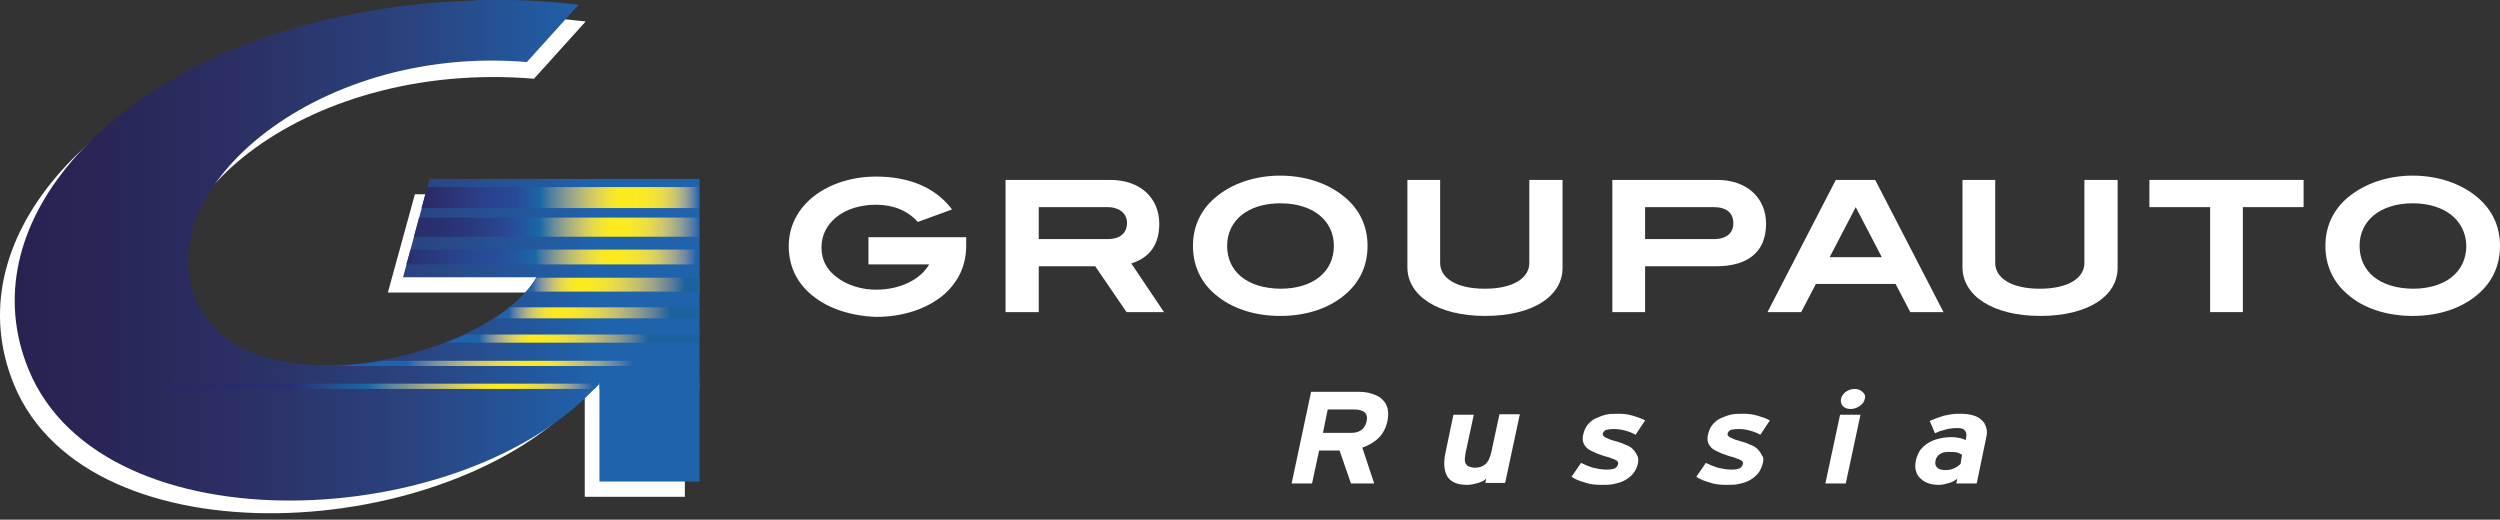 <?xml version="1.0" encoding="UTF-8"?> <svg xmlns="http://www.w3.org/2000/svg" width="356" height="74" viewBox="0 0 356 74" fill="none"><rect x="0" y="0" width="356" height="74" fill="#333333" stroke="none"/> <path d="M115.493 41.93C113.398 40.163 112.317 37.785 112.317 35.066C112.317 32.348 113.466 30.038 115.493 28.271C117.79 26.3 121.1 25.145 124.748 25.145C129.477 25.145 133.125 26.708 135.422 29.63L135.557 29.834L130.693 31.601L130.626 31.533C129.207 29.97 127.18 29.154 124.748 29.154C120.087 29.154 116.979 31.804 116.979 35.202C116.979 37.105 117.79 38.6 119.546 39.755C120.83 40.639 122.721 41.251 124.748 41.251C128.261 41.251 131.099 39.755 132.315 37.649H123.667V33.775H137.584V33.911V34.998C137.584 37.853 136.436 40.231 134.274 42.066C131.977 43.969 128.599 45.124 124.748 45.124C121.1 44.988 117.79 43.901 115.493 41.93Z" fill="white"></path> <path d="M160.486 44.444H160.419L155.96 37.92H147.92V44.444H143.191V25.62H158.122C162.31 25.62 165.08 28.135 165.08 31.872C165.08 34.794 163.729 36.697 161.094 37.513L165.756 44.444H160.486ZM147.92 34.047H157.716C159.54 34.047 160.486 33.163 160.486 31.736C160.486 30.445 159.473 29.494 157.649 29.494H147.92V34.047Z" fill="white"></path> <path d="M173.053 41.93C170.959 40.163 169.878 37.785 169.878 34.999C169.878 32.28 170.959 29.902 173.053 28.135C175.35 26.164 178.66 25.009 182.309 25.009C185.957 25.009 189.267 26.164 191.564 28.135C193.658 29.902 194.739 32.28 194.739 34.999C194.739 37.785 193.658 40.163 191.564 41.93C189.267 43.901 186.024 44.988 182.309 44.988C178.593 44.988 175.35 43.901 173.053 41.93ZM182.309 28.95C177.647 28.95 174.742 31.465 174.742 34.999C174.742 38.668 177.58 41.047 182.309 41.115C187.038 41.115 189.943 38.668 189.943 34.999C189.943 31.465 187.038 28.95 182.309 28.95Z" fill="white"></path> <path d="M211.494 44.988C204.67 44.988 200.414 42.066 200.414 38.056V25.62H205.076V37.445C205.076 39.551 207.305 41.114 211.426 41.114C215.547 41.114 217.776 39.551 217.776 37.445V25.62H222.506V38.056C222.573 42.134 218.317 44.988 211.494 44.988Z" fill="white"></path> <path d="M229.599 44.444V25.62H244.529C248.718 25.62 251.487 28.135 251.487 31.872C251.487 35.814 248.988 37.92 244.326 37.92H234.26V44.444H229.599ZM234.26 34.047H244.056C245.88 34.047 246.826 33.163 246.826 31.804C246.826 30.309 245.88 29.494 243.989 29.494H234.26V34.047Z" fill="white"></path> <path d="M272.093 44.444H272.025L269.931 40.435H258.581L256.487 44.444H251.69L261.419 25.62H267.026L276.754 44.444H272.093V44.309V44.444ZM260.541 36.629H267.972L264.256 29.494L260.541 36.629Z" fill="white"></path> <path d="M290.537 44.988C283.713 44.988 279.457 42.066 279.457 38.056V25.62H284.119V37.445C284.119 39.551 286.348 41.114 290.469 41.114C294.59 41.114 296.819 39.551 296.819 37.445V25.62H301.549V38.056C301.616 42.134 297.36 44.988 290.537 44.988Z" fill="white"></path> <path d="M314.723 44.444V29.494H306.075V25.62H328.032V29.494H319.384V44.444H314.723Z" fill="white"></path> <path d="M334.314 41.93C332.22 40.163 331.139 37.785 331.139 34.999C331.139 32.28 332.22 29.902 334.314 28.135C336.678 26.164 339.921 25.009 343.569 25.009C347.217 25.009 350.528 26.164 352.825 28.135C354.919 29.902 356 32.28 356 34.999C356 37.785 354.919 40.163 352.825 41.93C350.528 43.901 347.285 44.988 343.569 44.988C339.854 44.988 336.543 43.901 334.314 41.93ZM343.569 28.95C338.908 28.95 336.003 31.465 336.003 34.999C336.003 38.668 338.84 41.047 343.569 41.115C348.298 41.115 351.203 38.668 351.203 34.999C351.136 31.465 348.231 28.95 343.569 28.95Z" fill="white"></path> <path d="M97.523 27.659H59.083L55.232 41.658H75.229C68.608 53.143 34.289 60.822 26.384 46.007C17.94 30.241 42.734 8.426 76.04 11.213L83.403 3.058C69.824 1.427 53.543 2.446 41.923 5.504C13.211 12.98 -6.516 34.047 1.996 54.774C12.67 80.598 64.42 77.336 83.268 56.065V70.744H97.523V27.659Z" fill="white"></path> <path d="M67.865 0.068C59.487 0.272 51.38 1.495 44.017 3.398C15.304 10.873 -4.423 32.008 4.09 52.667C14.764 78.491 66.513 75.841 85.362 54.57V68.57H99.617V25.552V25.484H61.176L57.393 39.484H76.377C69.756 50.968 36.383 58.648 28.478 43.833C20.034 28.067 44.287 6.252 75.026 8.835L82.39 0.68C79.214 0.272 75.972 0.068 72.864 0H67.865V0.068Z" fill="url(#paint0_linear_1029_1660)"></path> <path d="M60.839 26.639L60.028 29.629H99.55V26.639H60.839Z" fill="url(#paint1_linear_1029_1660)"></path> <path d="M59.689 30.989L58.946 33.707H99.549V30.989H59.689Z" fill="url(#paint2_linear_1029_1660)"></path> <path d="M58.474 35.542L57.866 37.649H99.55V35.542H58.474Z" fill="url(#paint3_linear_1029_1660)"></path> <path d="M84.146 39.552H76.444C76.039 40.231 75.566 40.911 75.025 41.523H99.617V39.552H84.146Z" fill="url(#paint4_linear_1029_1660)"></path> <path d="M70.432 45.328H99.549V43.765H72.594C71.918 44.309 71.242 44.852 70.432 45.328Z" fill="url(#paint5_linear_1029_1660)"></path> <path d="M66.243 47.638C65.365 48.046 64.419 48.454 63.474 48.794H99.55V47.638H66.243Z" fill="url(#paint6_linear_1029_1660)"></path> <path d="M54.556 51.376C52.259 51.784 49.962 52.056 47.665 52.123H99.55V51.376H54.556Z" fill="url(#paint7_linear_1029_1660)"></path> <path d="M23.479 54.638V55.386H84.686C84.889 55.114 85.159 54.91 85.362 54.638H23.479ZM85.362 55.386H99.617V54.638H85.362V55.386Z" fill="url(#paint8_linear_1029_1660)"></path> <path d="M192.373 68.841L190.752 64.152H187.847L186.834 68.841H183.929L186.699 55.794H193.454C194.13 55.794 194.738 55.861 195.346 56.065C195.954 56.269 196.427 56.473 196.765 56.813C197.17 57.153 197.44 57.628 197.575 58.104C197.711 58.648 197.711 59.259 197.575 59.939C197.373 60.89 196.967 61.706 196.359 62.317C195.751 62.929 194.941 63.405 193.995 63.745L195.684 68.841H192.373ZM194.603 60.007C194.738 59.395 194.603 58.987 194.333 58.716C193.995 58.444 193.522 58.308 192.846 58.308H189.063L188.388 61.638H192.171C193.522 61.706 194.333 61.162 194.603 60.007Z" fill="white"></path> <path d="M211.493 68.841L211.628 68.162C211.358 68.433 210.953 68.637 210.48 68.773C210.007 68.909 209.466 69.045 208.926 69.045C207.507 69.045 206.561 68.637 206.088 67.822C205.616 67.006 205.548 65.919 205.818 64.56L206.967 59.055H209.872L208.723 64.356C208.656 64.764 208.588 65.171 208.588 65.443C208.588 65.715 208.656 65.987 208.791 66.123C208.926 66.327 209.061 66.395 209.264 66.463C209.466 66.531 209.737 66.599 210.007 66.599C210.615 66.599 211.088 66.463 211.493 66.123C211.898 65.783 212.169 65.239 212.371 64.356L213.52 58.987H216.425L214.331 68.773H211.493V68.841Z" fill="white"></path> <path d="M233.246 65.987C233.111 66.531 232.908 67.006 232.571 67.414C232.233 67.822 231.895 68.094 231.422 68.366C230.949 68.637 230.476 68.773 229.868 68.909C229.328 69.045 228.72 69.045 228.112 69.045C227.234 69.045 226.423 68.977 225.68 68.705C224.937 68.501 224.261 68.23 223.788 67.89L225.139 65.919C225.68 66.191 226.22 66.395 226.828 66.599C227.436 66.735 228.044 66.871 228.787 66.871C229.328 66.871 229.733 66.803 230.003 66.667C230.206 66.531 230.341 66.327 230.409 66.123C230.476 65.919 230.409 65.715 230.206 65.579C230.003 65.443 229.598 65.308 229.058 65.104C228.45 64.968 227.909 64.764 227.369 64.56C226.896 64.356 226.49 64.152 226.153 63.948C225.815 63.676 225.612 63.405 225.477 63.065C225.342 62.725 225.342 62.249 225.477 61.774C225.612 61.23 225.815 60.822 226.085 60.483C226.355 60.143 226.761 59.803 227.166 59.599C227.639 59.395 228.112 59.191 228.652 59.055C229.193 58.919 229.801 58.919 230.476 58.919C231.152 58.919 231.827 58.987 232.503 59.191C233.179 59.395 233.787 59.599 234.26 59.871L232.908 61.91C232.436 61.638 231.895 61.434 231.355 61.298C230.814 61.162 230.341 61.094 229.868 61.094C229.26 61.094 228.922 61.162 228.652 61.23C228.45 61.366 228.314 61.502 228.247 61.706C228.247 61.842 228.247 61.91 228.247 61.977C228.314 62.045 228.382 62.114 228.517 62.249C228.652 62.317 228.855 62.385 229.125 62.521C229.395 62.657 229.733 62.725 230.206 62.861C230.679 62.997 231.084 63.133 231.49 63.337C231.895 63.473 232.233 63.676 232.503 63.948C232.773 64.22 232.976 64.492 233.111 64.832C233.314 65.104 233.314 65.511 233.246 65.987Z" fill="white"></path> <path d="M251.015 65.987C250.88 66.531 250.677 67.006 250.339 67.414C250.001 67.822 249.664 68.094 249.191 68.366C248.718 68.637 248.245 68.773 247.637 68.909C247.096 69.045 246.488 69.045 245.88 69.045C245.002 69.045 244.191 68.977 243.448 68.705C242.705 68.501 242.03 68.23 241.557 67.89L242.908 65.919C243.448 66.191 243.989 66.395 244.597 66.599C245.205 66.735 245.813 66.871 246.556 66.871C247.096 66.871 247.502 66.803 247.772 66.667C247.975 66.531 248.11 66.327 248.177 66.123C248.245 65.919 248.177 65.715 247.975 65.579C247.772 65.443 247.367 65.308 246.826 65.104C246.218 64.968 245.678 64.764 245.137 64.56C244.664 64.356 244.259 64.152 243.921 63.948C243.583 63.676 243.381 63.405 243.246 63.065C243.11 62.725 243.11 62.249 243.246 61.774C243.381 61.23 243.583 60.822 243.854 60.483C244.124 60.143 244.529 59.803 244.935 59.599C245.407 59.395 245.88 59.191 246.421 59.055C246.961 58.919 247.569 58.919 248.245 58.919C248.92 58.919 249.596 58.987 250.272 59.191C250.947 59.395 251.555 59.599 252.028 59.871L250.677 61.91C250.204 61.638 249.664 61.434 249.123 61.298C248.583 61.162 248.11 61.094 247.637 61.094C247.029 61.094 246.624 61.162 246.421 61.23C246.218 61.366 246.083 61.502 246.015 61.706C246.015 61.842 246.015 61.91 246.015 61.977C246.083 62.045 246.151 62.114 246.286 62.249C246.421 62.317 246.623 62.385 246.894 62.521C247.164 62.657 247.569 62.725 247.975 62.861C248.448 62.997 248.853 63.133 249.258 63.337C249.664 63.473 250.001 63.676 250.272 63.948C250.542 64.22 250.745 64.492 250.88 64.832C251.15 65.104 251.15 65.511 251.015 65.987Z" fill="white"></path> <path d="M259.933 68.841L262.027 59.056H264.932L262.838 68.841H259.933ZM265.54 56.813C265.472 57.221 265.202 57.56 264.797 57.832C264.391 58.104 263.986 58.24 263.513 58.24C263.04 58.24 262.702 58.104 262.432 57.832C262.162 57.56 262.094 57.221 262.162 56.813C262.23 56.405 262.5 56.065 262.838 55.794C263.243 55.522 263.648 55.386 264.121 55.386C264.527 55.386 264.932 55.522 265.202 55.794C265.54 56.065 265.675 56.405 265.54 56.813Z" fill="white"></path> <path d="M278.579 68.841L278.714 68.162C278.376 68.433 278.039 68.637 277.566 68.773C277.093 68.909 276.62 69.045 276.079 69.045C275.539 69.045 275.066 68.977 274.661 68.841C274.255 68.705 273.85 68.501 273.512 68.162C273.174 67.89 272.972 67.55 272.837 67.074C272.702 66.667 272.702 66.123 272.837 65.511C272.972 64.968 273.174 64.492 273.445 64.084C273.783 63.676 274.12 63.337 274.593 63.065C275.066 62.793 275.539 62.589 276.147 62.453C276.688 62.317 277.296 62.249 277.904 62.249C278.376 62.249 278.782 62.317 279.12 62.385C279.457 62.453 279.66 62.589 279.93 62.657L279.998 62.181C280.065 61.842 279.998 61.57 279.795 61.298C279.593 61.026 279.255 60.958 278.714 60.958C278.376 60.958 278.106 60.958 277.836 61.026C277.566 61.026 277.296 61.094 277.093 61.162C276.823 61.23 276.62 61.298 276.35 61.366C276.079 61.434 275.877 61.57 275.539 61.706L274.796 59.939C275.134 59.803 275.471 59.667 275.809 59.531C276.147 59.395 276.485 59.327 276.823 59.191C277.16 59.123 277.498 59.055 277.904 58.987C278.309 58.919 278.647 58.919 279.12 58.919C279.795 58.919 280.403 58.987 280.876 59.123C281.417 59.259 281.822 59.463 282.16 59.803C282.498 60.075 282.7 60.414 282.835 60.89C282.97 61.298 282.97 61.774 282.835 62.317L281.484 68.841H278.579ZM279.39 64.764C279.187 64.628 278.917 64.492 278.647 64.424C278.376 64.356 277.971 64.356 277.498 64.356C276.958 64.356 276.552 64.424 276.215 64.696C275.877 64.9 275.674 65.24 275.607 65.647C275.539 65.987 275.607 66.327 275.809 66.531C276.012 66.803 276.417 66.939 277.025 66.939C277.498 66.939 277.904 66.871 278.309 66.667C278.714 66.463 278.984 66.259 279.187 66.055L279.39 64.764Z" fill="white"></path> <defs> <linearGradient id="paint0_linear_1029_1660" x1="2.094" y1="35.64" x2="99.617" y2="35.64" gradientUnits="userSpaceOnUse"> <stop stop-color="#282252"></stop> <stop offset="0.136" stop-color="#292657"></stop> <stop offset="0.341" stop-color="#2B3065"></stop> <stop offset="0.589" stop-color="#2A4481"></stop> <stop offset="0.85" stop-color="#1F63AD"></stop> <stop offset="1" stop-color="#1F63AD"></stop> </linearGradient> <linearGradient id="paint1_linear_1029_1660" x1="60.028" y1="28.134" x2="99.55" y2="28.134" gradientUnits="userSpaceOnUse"> <stop stop-color="#2A2763"></stop> <stop offset="0.014" stop-color="#2B2965"></stop> <stop offset="0.149" stop-color="#2C387F"></stop> <stop offset="0.261" stop-color="#2A4492"></stop> <stop offset="0.335" stop-color="#284899"></stop> <stop offset="0.362" stop-color="#264F9C"></stop> <stop offset="0.412" stop-color="#1D62A3"></stop> <stop offset="0.429" stop-color="#1869A5"></stop> <stop offset="0.454" stop-color="#4277A2"></stop> <stop offset="0.524" stop-color="#8C9D90"></stop> <stop offset="0.588" stop-color="#BEBD74"></stop> <stop offset="0.642" stop-color="#E0D552"></stop> <stop offset="0.686" stop-color="#F5E531"></stop> <stop offset="0.714" stop-color="#FCEA1C"></stop> <stop offset="0.795" stop-color="#FAE923"></stop> <stop offset="0.835" stop-color="#F4E435"></stop> <stop offset="0.867" stop-color="#E9DB4A"></stop> <stop offset="0.894" stop-color="#D9CF61"></stop> <stop offset="0.918" stop-color="#C4C077"></stop> <stop offset="0.941" stop-color="#A8AE8B"></stop> <stop offset="0.961" stop-color="#88989B"></stop> <stop offset="0.98" stop-color="#5E7FA7"></stop> <stop offset="0.998" stop-color="#2966AD"></stop> <stop offset="1" stop-color="#1F63AD"></stop> </linearGradient> <linearGradient id="paint2_linear_1029_1660" x1="58.946" y1="32.348" x2="99.59" y2="32.348" gradientUnits="userSpaceOnUse"> <stop stop-color="#292E6C"></stop> <stop offset="0.089" stop-color="#293070"></stop> <stop offset="0.197" stop-color="#2A387C"></stop> <stop offset="0.314" stop-color="#294792"></stop> <stop offset="0.363" stop-color="#264F9E"></stop> <stop offset="0.44" stop-color="#1869A5"></stop> <stop offset="0.492" stop-color="#6E8D9A"></stop> <stop offset="0.542" stop-color="#A4AD85"></stop> <stop offset="0.589" stop-color="#CCC769"></stop> <stop offset="0.63" stop-color="#E7DA4A"></stop> <stop offset="0.666" stop-color="#F7E62D"></stop> <stop offset="0.692" stop-color="#FCEA1C"></stop> <stop offset="0.751" stop-color="#FAE925"></stop> <stop offset="0.794" stop-color="#F2E239"></stop> <stop offset="0.832" stop-color="#E5D851"></stop> <stop offset="0.866" stop-color="#D2CA69"></stop> <stop offset="0.899" stop-color="#B8B880"></stop> <stop offset="0.93" stop-color="#98A394"></stop> <stop offset="0.96" stop-color="#6F89A3"></stop> <stop offset="0.989" stop-color="#3C6EAC"></stop> <stop offset="1" stop-color="#1F63AD"></stop> </linearGradient> <linearGradient id="paint3_linear_1029_1660" x1="57.866" y1="36.595" x2="99.55" y2="36.595" gradientUnits="userSpaceOnUse"> <stop stop-color="#292F71"></stop> <stop offset="0.083" stop-color="#2A387E"></stop> <stop offset="0.239" stop-color="#284995"></stop> <stop offset="0.33" stop-color="#264F9E"></stop> <stop offset="0.393" stop-color="#1F5DA2"></stop> <stop offset="0.44" stop-color="#1869A5"></stop> <stop offset="0.458" stop-color="#4076A2"></stop> <stop offset="0.504" stop-color="#819794"></stop> <stop offset="0.548" stop-color="#AFB47E"></stop> <stop offset="0.591" stop-color="#D2CB63"></stop> <stop offset="0.63" stop-color="#E9DC46"></stop> <stop offset="0.665" stop-color="#F7E72B"></stop> <stop offset="0.692" stop-color="#FCEA1C"></stop> <stop offset="0.749" stop-color="#FAE925"></stop> <stop offset="0.791" stop-color="#F2E239"></stop> <stop offset="0.827" stop-color="#E5D851"></stop> <stop offset="0.861" stop-color="#D2CA69"></stop> <stop offset="0.892" stop-color="#B8B880"></stop> <stop offset="0.922" stop-color="#98A394"></stop> <stop offset="0.952" stop-color="#6F89A3"></stop> <stop offset="0.979" stop-color="#3C6EAC"></stop> <stop offset="0.99" stop-color="#1F63AD"></stop> <stop offset="1" stop-color="#1F63AD"></stop> </linearGradient> <linearGradient id="paint4_linear_1029_1660" x1="74.978" y1="40.537" x2="99.569" y2="40.537" gradientUnits="userSpaceOnUse"> <stop stop-color="#1F63AD"></stop> <stop offset="0.03" stop-color="#1F63AD"></stop> <stop offset="0.054" stop-color="#5078AA"></stop> <stop offset="0.088" stop-color="#82959D"></stop> <stop offset="0.123" stop-color="#A9AE8A"></stop> <stop offset="0.159" stop-color="#C9C472"></stop> <stop offset="0.195" stop-color="#DFD458"></stop> <stop offset="0.231" stop-color="#F0E03E"></stop> <stop offset="0.268" stop-color="#F9E827"></stop> <stop offset="0.308" stop-color="#FCEA1C"></stop> <stop offset="0.394" stop-color="#F9E827"></stop> <stop offset="0.477" stop-color="#EEDF3D"></stop> <stop offset="0.558" stop-color="#DDD256"></stop> <stop offset="0.639" stop-color="#C4C06E"></stop> <stop offset="0.72" stop-color="#A2A984"></stop> <stop offset="0.8" stop-color="#778D94"></stop> <stop offset="0.879" stop-color="#406F9E"></stop> <stop offset="0.914" stop-color="#1C629F"></stop> <stop offset="1" stop-color="#1C629F"></stop> </linearGradient> <linearGradient id="paint5_linear_1029_1660" x1="70.432" y1="44.547" x2="99.549" y2="44.547" gradientUnits="userSpaceOnUse"> <stop stop-color="#1F63AD"></stop> <stop offset="0.07" stop-color="#1F63AD"></stop> <stop offset="0.09" stop-color="#5078AA"></stop> <stop offset="0.12" stop-color="#82959D"></stop> <stop offset="0.15" stop-color="#A9AE8A"></stop> <stop offset="0.18" stop-color="#C9C472"></stop> <stop offset="0.211" stop-color="#DFD458"></stop> <stop offset="0.242" stop-color="#F0E03E"></stop> <stop offset="0.274" stop-color="#F9E827"></stop> <stop offset="0.308" stop-color="#FCEA1C"></stop> <stop offset="0.377" stop-color="#F8E728"></stop> <stop offset="0.452" stop-color="#EDDE40"></stop> <stop offset="0.529" stop-color="#D9CF5A"></stop> <stop offset="0.609" stop-color="#BDBB73"></stop> <stop offset="0.69" stop-color="#97A189"></stop> <stop offset="0.773" stop-color="#668398"></stop> <stop offset="0.855" stop-color="#21639F"></stop> <stop offset="0.859" stop-color="#1C629F"></stop> <stop offset="1" stop-color="#1C629F"></stop> </linearGradient> <linearGradient id="paint6_linear_1029_1660" x1="63.527" y1="48.216" x2="99.603" y2="48.216" gradientUnits="userSpaceOnUse"> <stop stop-color="#1F63AD"></stop> <stop offset="0.13" stop-color="#1F63AD"></stop> <stop offset="0.162" stop-color="#6081A7"></stop> <stop offset="0.196" stop-color="#94A096"></stop> <stop offset="0.23" stop-color="#BABA7F"></stop> <stop offset="0.262" stop-color="#D8CE62"></stop> <stop offset="0.293" stop-color="#ECDE45"></stop> <stop offset="0.322" stop-color="#F8E72A"></stop> <stop offset="0.346" stop-color="#FCEA1C"></stop> <stop offset="0.405" stop-color="#F8E728"></stop> <stop offset="0.466" stop-color="#EDDE3F"></stop> <stop offset="0.529" stop-color="#DAD059"></stop> <stop offset="0.592" stop-color="#BFBD71"></stop> <stop offset="0.657" stop-color="#9BA487"></stop> <stop offset="0.722" stop-color="#6C8797"></stop> <stop offset="0.786" stop-color="#2D679F"></stop> <stop offset="0.797" stop-color="#1C629F"></stop> <stop offset="1" stop-color="#1C629F"></stop> </linearGradient> <linearGradient id="paint7_linear_1029_1660" x1="47.665" y1="51.75" x2="99.55" y2="51.75" gradientUnits="userSpaceOnUse"> <stop stop-color="#1F63AD"></stop> <stop offset="0.198" stop-color="#1F63AD"></stop> <stop offset="0.212" stop-color="#356BAC"></stop> <stop offset="0.264" stop-color="#718AA3"></stop> <stop offset="0.318" stop-color="#9EA791"></stop> <stop offset="0.37" stop-color="#C2BF79"></stop> <stop offset="0.421" stop-color="#DBD15E"></stop> <stop offset="0.472" stop-color="#EEDF42"></stop> <stop offset="0.521" stop-color="#F9E829"></stop> <stop offset="0.566" stop-color="#FCEA1C"></stop> <stop offset="0.59" stop-color="#F6E630"></stop> <stop offset="0.626" stop-color="#E5D851"></stop> <stop offset="0.669" stop-color="#C8C373"></stop> <stop offset="0.719" stop-color="#9EA791"></stop> <stop offset="0.772" stop-color="#6584A6"></stop> <stop offset="0.82" stop-color="#1F63AD"></stop> <stop offset="1" stop-color="#1F63AD"></stop> </linearGradient> <linearGradient id="paint8_linear_1029_1660" x1="23.479" y1="55.012" x2="99.617" y2="55.012" gradientUnits="userSpaceOnUse"> <stop stop-color="#2A2863"></stop> <stop offset="0.236" stop-color="#283073"></stop> <stop offset="0.3" stop-color="#264988"></stop> <stop offset="0.379" stop-color="#1869A5"></stop> <stop offset="0.424" stop-color="#5F859D"></stop> <stop offset="0.492" stop-color="#A7AE83"></stop> <stop offset="0.548" stop-color="#D6CE5E"></stop> <stop offset="0.591" stop-color="#F2E337"></stop> <stop offset="0.615" stop-color="#FCEA1C"></stop> <stop offset="0.65" stop-color="#FAE925"></stop> <stop offset="0.676" stop-color="#F2E239"></stop> <stop offset="0.699" stop-color="#E5D851"></stop> <stop offset="0.72" stop-color="#D2CA69"></stop> <stop offset="0.739" stop-color="#B8B880"></stop> <stop offset="0.758" stop-color="#98A394"></stop> <stop offset="0.776" stop-color="#6F89A3"></stop> <stop offset="0.793" stop-color="#3C6EAC"></stop> <stop offset="0.8" stop-color="#1F63AD"></stop> <stop offset="1" stop-color="#1F63AD"></stop> </linearGradient> </defs> </svg> 